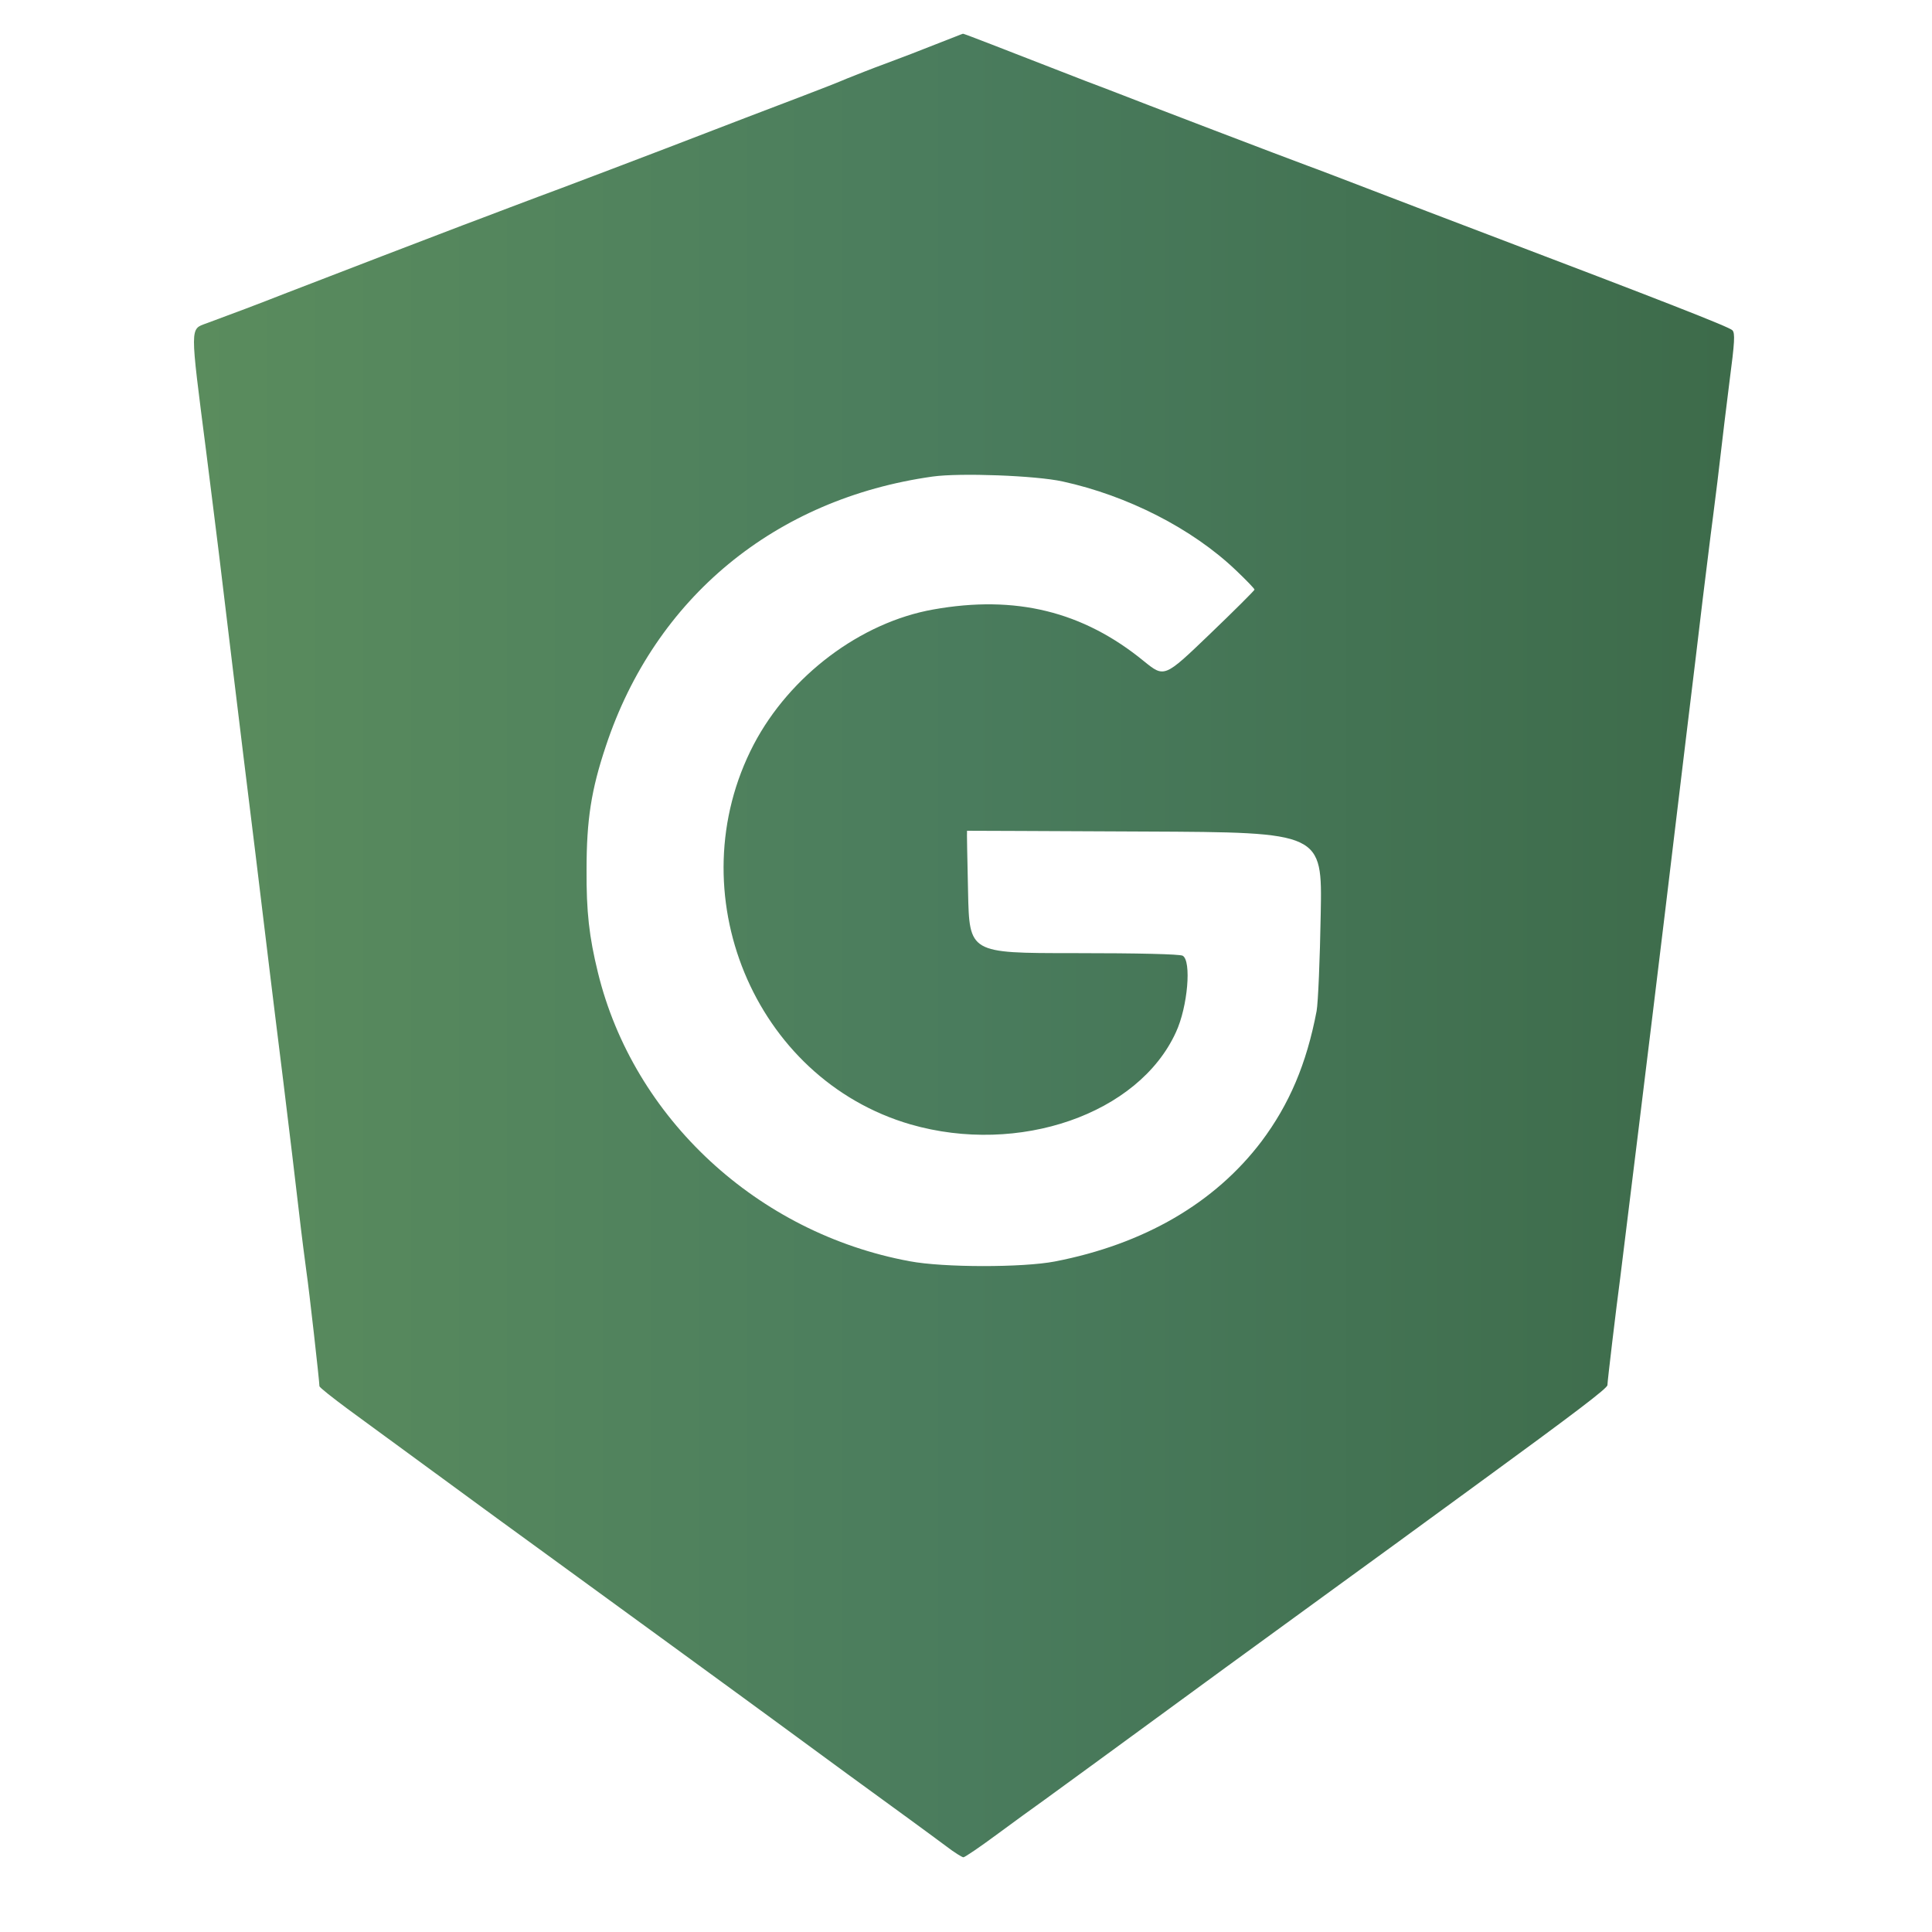 <?xml version="1.0" standalone="no"?>
<!DOCTYPE svg PUBLIC "-//W3C//DTD SVG 20010904//EN"
 "http://www.w3.org/TR/2001/REC-SVG-20010904/DTD/svg10.dtd">
<svg version="1.0" xmlns="http://www.w3.org/2000/svg"
 width="512" height="512" viewBox="100 200 730 750"
 preserveAspectRatio="xMidYMid meet">
<defs>
  <linearGradient id="shieldGradient" x1="0%" y1="0%" x2="100%" y2="0%">
    <stop offset="0%" style="stop-color:#5A8C5D;stop-opacity:1" />
    <stop offset="50%" style="stop-color:#4A7C5D;stop-opacity:1" />
    <stop offset="100%" style="stop-color:#3D6B4A;stop-opacity:1" />
  </linearGradient>
</defs>
<g transform="translate(0,1120) scale(0.1,-0.1)"
fill="url(#shieldGradient)" stroke="none">
<path d="M4535 9029 c-55 -22 -143 -56 -195 -75 -52 -19 -120 -46 -150 -58
-30 -13 -111 -45 -180 -71 -69 -26 -165 -63 -215 -82 -113 -44 -476 -183 -715
-273 -41 -15 -131 -49 -200 -75 -69 -26 -152 -58 -185 -70 -119 -45 -480 -184
-690 -265 -99 -39 -213 -82 -303 -115 -65 -24 -65 -4 -2 -495 16 -129 39 -309
50 -400 49 -409 62 -513 95 -785 31 -248 59 -480 105 -860 5 -44 28 -226 50
-405 22 -179 49 -404 60 -500 11 -96 25 -204 30 -240 9 -59 50 -422 50 -441 0
-5 51 -45 113 -91 63 -46 227 -166 366 -268 139 -102 299 -219 356 -260 187
-136 868 -632 986 -719 121 -89 331 -243 472 -345 45 -33 108 -79 140 -103 31
-24 62 -43 67 -43 5 0 63 39 129 88 65 48 149 109 187 136 38 28 134 98 214
156 233 171 762 557 925 675 83 60 182 132 220 160 39 28 180 132 315 230 392
286 510 376 510 388 0 14 34 299 50 419 12 95 122 988 175 1428 19 162 56 462
80 665 25 204 54 447 65 540 12 94 29 238 40 320 11 83 24 193 30 245 6 52 21
178 34 280 20 152 22 187 11 198 -12 13 -287 120 -950 372 -143 54 -343 131
-445 170 -102 39 -216 83 -255 97 -66 24 -650 247 -780 298 -33 12 -121 46
-195 75 -74 29 -185 72 -247 96 -62 24 -114 44 -115 43 -2 0 -48 -19 -103 -40z
m490 -1698 c252 -55 503 -183 672 -344 40 -38 73 -72 73 -76 0 -3 -79 -82
-175 -174 -175 -168 -175 -168 -254 -104 -237 194 -499 258 -818 201 -282 -50
-557 -257 -697 -524 -299 -573 0 -1298 609 -1475 420 -121 885 40 1030 358 46
99 61 278 26 297 -13 6 -164 10 -424 10 -404 0 -404 0 -409 238 -3 130 -5 237
-4 237 0 0 311 -1 690 -3 689 -3 689 -3 683 -320 -3 -174 -10 -344 -16 -377
-39 -205 -106 -362 -214 -506 -181 -239 -456 -399 -802 -466 -125 -24 -433
-24 -564 1 -590 109 -1072 555 -1210 1121 -34 139 -45 235 -44 400 0 192 18
309 75 479 191 576 657 960 1268 1046 106 15 401 4 505 -19z"/>
</g>
</svg>
